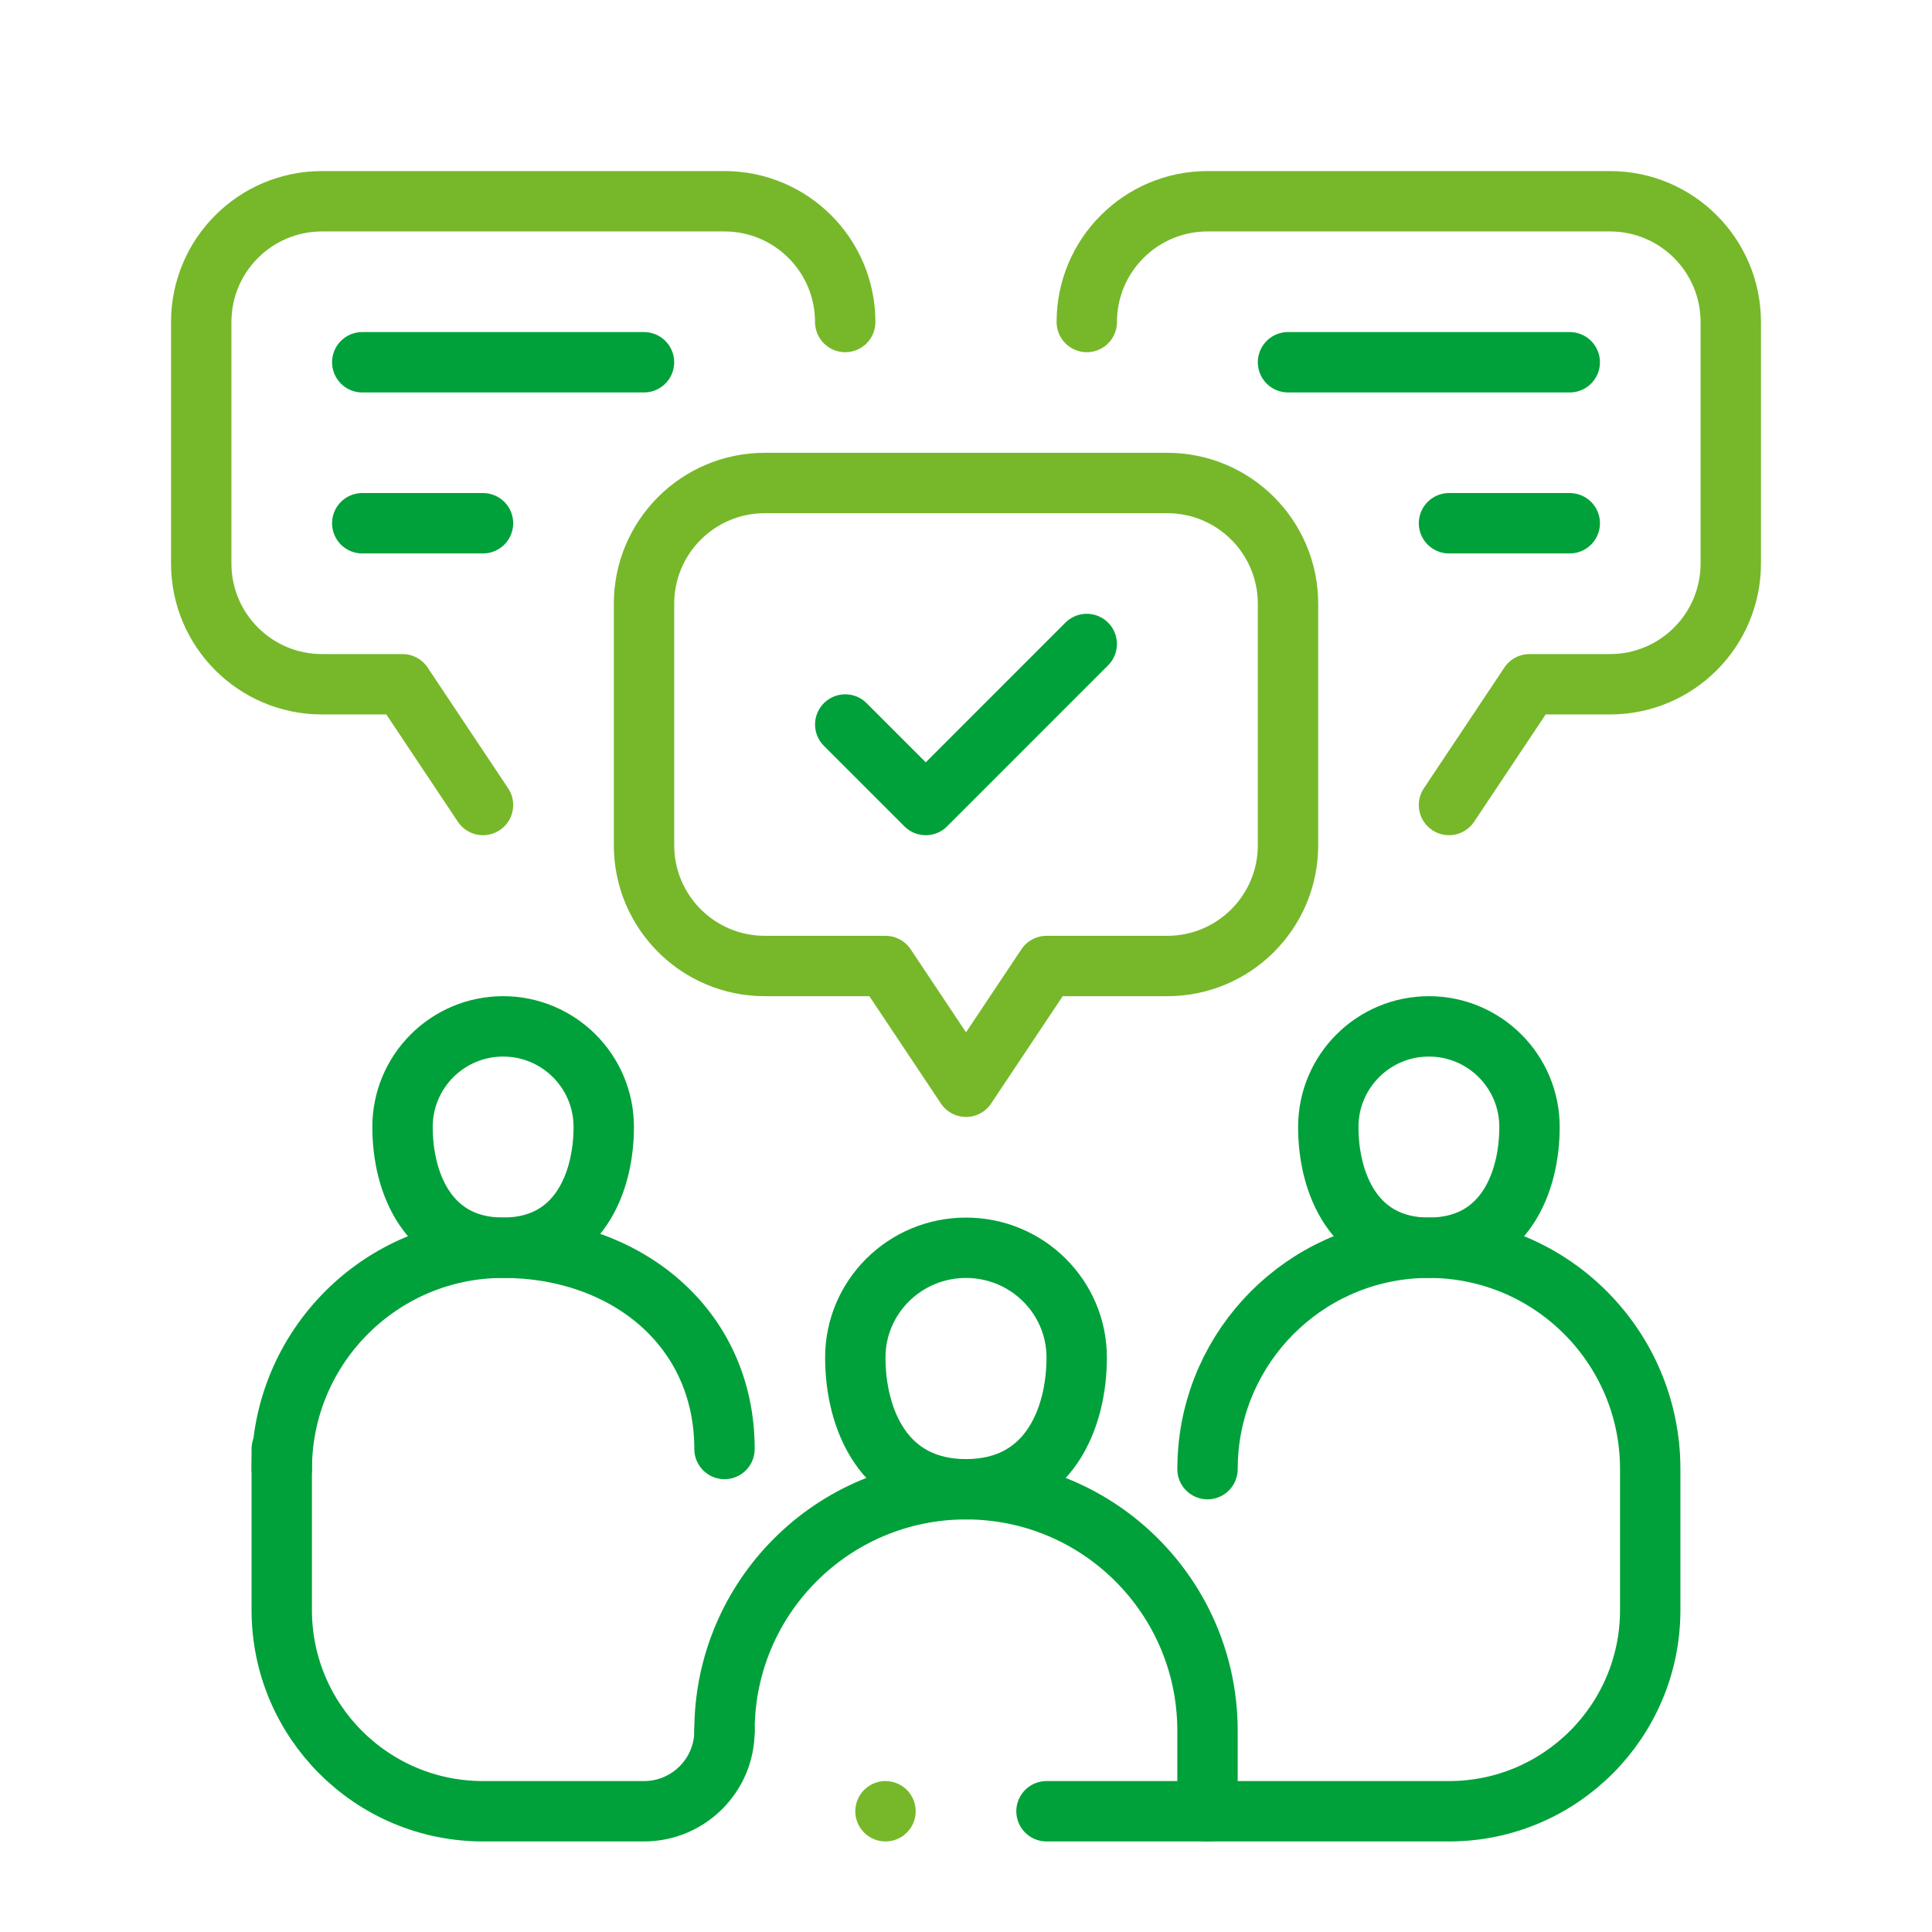 <?xml version="1.0" encoding="UTF-8"?>
<svg id="uuid-436f17e8-7f4c-4053-909b-b56c34398044" data-name="Ebene 2" xmlns="http://www.w3.org/2000/svg" width="64" height="64" viewBox="0 0 64 64">
  <defs>
    <style>
      .uuid-ccbce0c1-9218-4dd1-898c-6dcf0c5dbb69, .uuid-1c5410bf-6409-4a2b-9ea0-a9b707729729, .uuid-53a85013-3f8a-41e9-9f71-48750b8c7715 {
        fill: none;
      }

      .uuid-1c5410bf-6409-4a2b-9ea0-a9b707729729 {
        stroke: #00a13a;
      }

      .uuid-1c5410bf-6409-4a2b-9ea0-a9b707729729, .uuid-53a85013-3f8a-41e9-9f71-48750b8c7715 {
        stroke-linecap: round;
        stroke-linejoin: round;
        stroke-width: 2px;
      }

      .uuid-53a85013-3f8a-41e9-9f71-48750b8c7715 {
        stroke: #76b82a;
      }
    </style>
  </defs>
  <g id="uuid-978a920b-6588-40fe-b9c1-0e33fe6b0bad" data-name="Ebene 1">
    <g id="uuid-d3b5db86-8508-435b-934b-7e9d1d046c19" data-name="babiel-icon-hierarchy">
      <polyline class="uuid-1c5410bf-6409-4a2b-9ea0-a9b707729729" points="28 24 30.667 26.667 36 21.333"/>
      <g id="uuid-0965e95b-2c68-452c-88e9-8e39145655fa" data-name="babiel-icon-insurance">
        <path class="uuid-1c5410bf-6409-4a2b-9ea0-a9b707729729" d="m35.667,44.97c0,2.008-.917,4.364-3.667,4.364s-3.667-2.355-3.667-4.364,1.642-3.636,3.667-3.636,3.667,1.628,3.667,3.636Z"/>
        <path class="uuid-1c5410bf-6409-4a2b-9ea0-a9b707729729" d="m20,37.333c0,1.841-.833,4-3.333,4s-3.333-2.159-3.333-4,1.492-3.333,3.333-3.333,3.333,1.492,3.333,3.333Z"/>
        <path class="uuid-1c5410bf-6409-4a2b-9ea0-a9b707729729" d="m50.667,37.333c0,1.841-.833,4-3.333,4s-3.333-2.159-3.333-4,1.492-3.333,3.333-3.333,3.333,1.492,3.333,3.333Z"/>
        <line class="uuid-53a85013-3f8a-41e9-9f71-48750b8c7715" x1="29.333" y1="60" x2="29.333" y2="60"/>
        <path class="uuid-1c5410bf-6409-4a2b-9ea0-a9b707729729" d="m40,48.667c0-.225.01-.447.03-.667.337-3.738,3.478-6.667,7.303-6.667,4.05,0,7.333,3.283,7.333,7.333v4.667c0,3.682-2.985,6.667-6.667,6.667h-8"/>
        <path class="uuid-1c5410bf-6409-4a2b-9ea0-a9b707729729" d="m24,48c0-4.05-3.283-6.667-7.333-6.667s-7.333,3.283-7.333,7.333"/>
        <path class="uuid-1c5410bf-6409-4a2b-9ea0-a9b707729729" d="m9.333,48v5.333c0,3.682,2.985,6.667,6.667,6.667h5.333c1.473,0,2.667-1.194,2.667-2.667"/>
        <path class="uuid-1c5410bf-6409-4a2b-9ea0-a9b707729729" d="m34.667,60h5.333v-2.667c0-4.418-3.582-8-8-8s-8,3.582-8,8"/>
      </g>
      <path class="uuid-53a85013-3f8a-41e9-9f71-48750b8c7715" d="m48,26.667l2.667-4h2.667c2.209,0,4-1.791,4-4v-8c0-2.209-1.791-4-4-4h-13.333c-2.209,0-4,1.791-4,4"/>
      <path class="uuid-53a85013-3f8a-41e9-9f71-48750b8c7715" d="m16,26.667l-2.667-4h-2.667c-2.209,0-4-1.791-4-4v-8c0-2.209,1.791-4,4-4h13.333c2.209,0,4,1.791,4,4"/>
      <path class="uuid-53a85013-3f8a-41e9-9f71-48750b8c7715" d="m38.667,32c2.209,0,4-1.791,4-4v-8c0-2.209-1.791-4-4-4h-13.333c-2.209,0-4,1.791-4,4v8c0,2.209,1.791,4,4,4h4l2.667,4,2.667-4h4Z"/>
      <line class="uuid-1c5410bf-6409-4a2b-9ea0-a9b707729729" x1="12" y1="12" x2="21.333" y2="12"/>
      <line class="uuid-1c5410bf-6409-4a2b-9ea0-a9b707729729" x1="42.667" y1="12" x2="52" y2="12"/>
      <line class="uuid-1c5410bf-6409-4a2b-9ea0-a9b707729729" x1="48" y1="17.333" x2="52" y2="17.333"/>
      <line class="uuid-1c5410bf-6409-4a2b-9ea0-a9b707729729" x1="12" y1="17.333" x2="16" y2="17.333"/>
      <rect id="uuid-ea0685a7-0155-4e83-8dbd-eba3dbe9ce46" data-name="canvas" class="uuid-ccbce0c1-9218-4dd1-898c-6dcf0c5dbb69" width="64" height="64"/>
    </g>
  </g>
</svg>